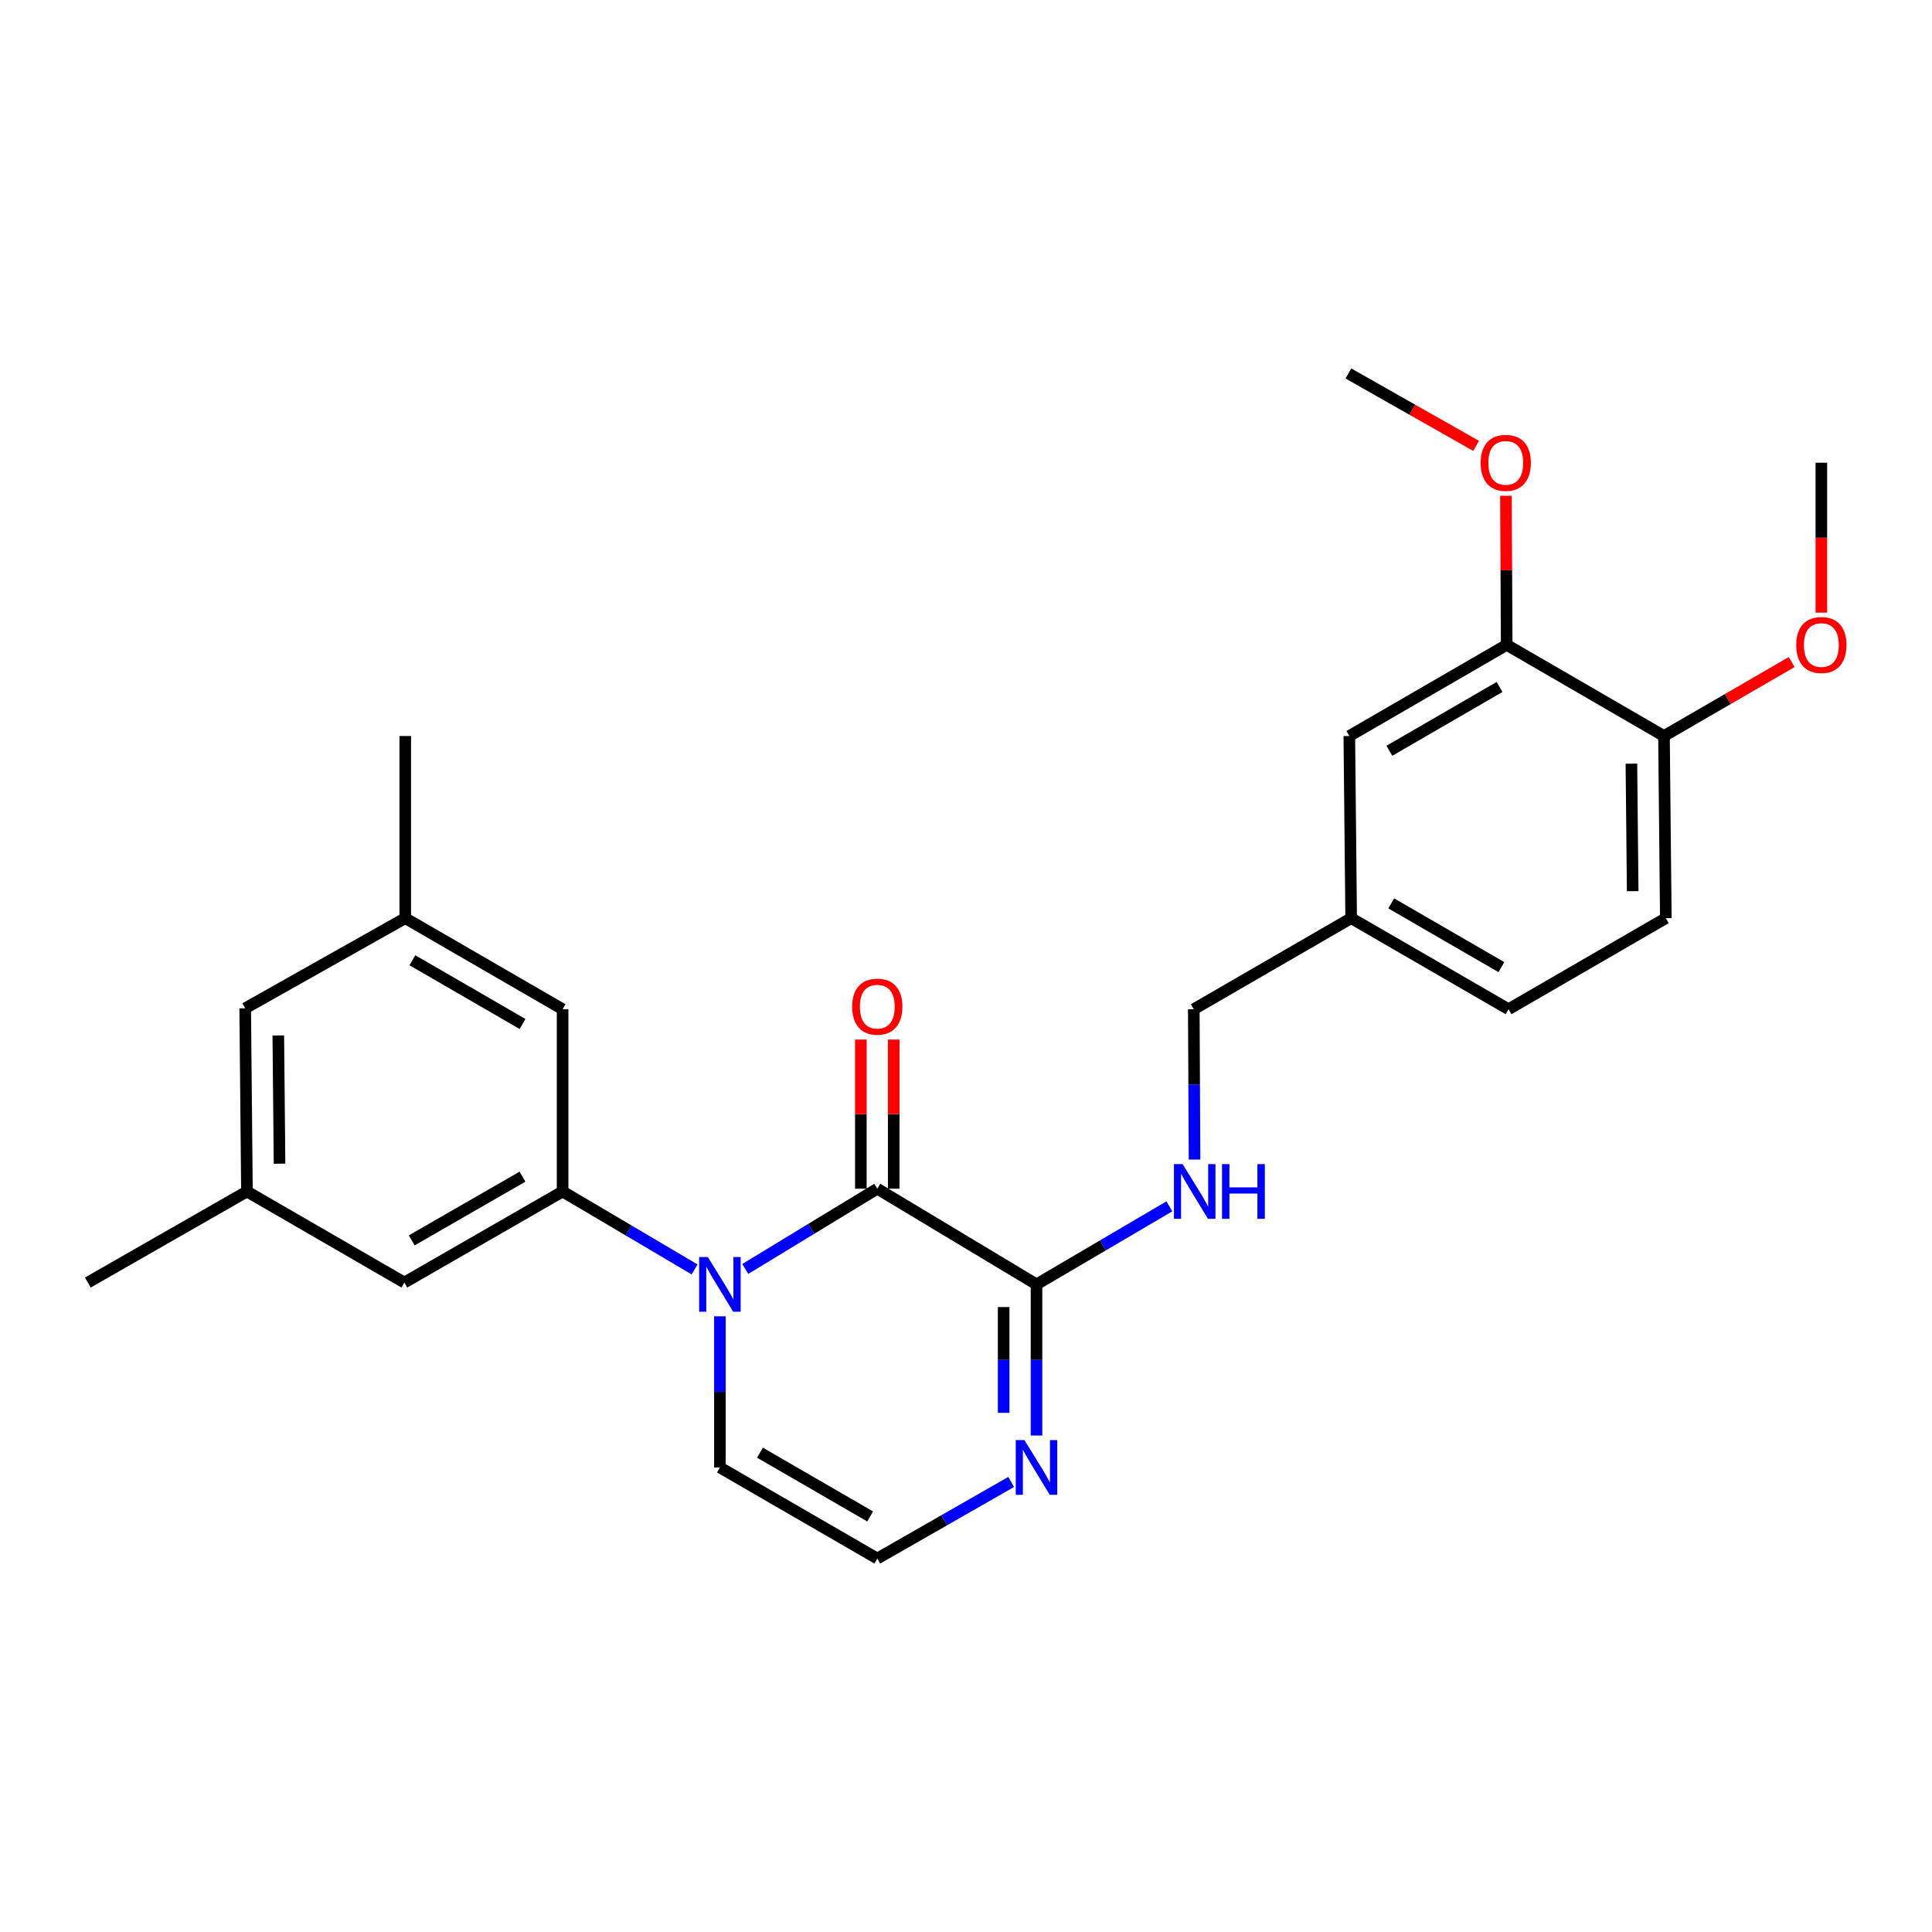 <?xml version='1.0' encoding='iso-8859-1'?>
<svg version='1.1' baseProfile='full'
              xmlns='http://www.w3.org/2000/svg'
                      xmlns:rdkit='http://www.rdkit.org/xml'
                      xmlns:xlink='http://www.w3.org/1999/xlink'
                  xml:space='preserve'
width='1000px' height='1000px' viewBox='0 0 1000 1000'>
<!-- END OF HEADER -->
<rect style='opacity:1.0;fill:#FFFFFF;stroke:none' width='1000' height='1000' x='0' y='0'> </rect>
<path class='bond-0' d='M 385.748,656.816 L 419.914,636.043' style='fill:none;fill-rule:evenodd;stroke:#0000FF;stroke-width:6px;stroke-linecap:butt;stroke-linejoin:miter;stroke-opacity:1' />
<path class='bond-0' d='M 419.914,636.043 L 454.081,615.27' style='fill:none;fill-rule:evenodd;stroke:#000000;stroke-width:6px;stroke-linecap:butt;stroke-linejoin:miter;stroke-opacity:1' />
<path class='bond-1' d='M 359.52,657.055 L 325.363,636.88' style='fill:none;fill-rule:evenodd;stroke:#0000FF;stroke-width:6px;stroke-linecap:butt;stroke-linejoin:miter;stroke-opacity:1' />
<path class='bond-1' d='M 325.363,636.88 L 291.205,616.706' style='fill:none;fill-rule:evenodd;stroke:#000000;stroke-width:6px;stroke-linecap:butt;stroke-linejoin:miter;stroke-opacity:1' />
<path class='bond-5' d='M 372.624,681.323 L 372.624,720.438' style='fill:none;fill-rule:evenodd;stroke:#0000FF;stroke-width:6px;stroke-linecap:butt;stroke-linejoin:miter;stroke-opacity:1' />
<path class='bond-5' d='M 372.624,720.438 L 372.624,759.553' style='fill:none;fill-rule:evenodd;stroke:#000000;stroke-width:6px;stroke-linecap:butt;stroke-linejoin:miter;stroke-opacity:1' />
<path class='bond-2' d='M 454.081,615.27 L 536.493,664.794' style='fill:none;fill-rule:evenodd;stroke:#000000;stroke-width:6px;stroke-linecap:butt;stroke-linejoin:miter;stroke-opacity:1' />
<path class='bond-10' d='M 462.584,615.27 L 462.584,576.676' style='fill:none;fill-rule:evenodd;stroke:#000000;stroke-width:6px;stroke-linecap:butt;stroke-linejoin:miter;stroke-opacity:1' />
<path class='bond-10' d='M 462.584,576.676 L 462.584,538.082' style='fill:none;fill-rule:evenodd;stroke:#FF0000;stroke-width:6px;stroke-linecap:butt;stroke-linejoin:miter;stroke-opacity:1' />
<path class='bond-10' d='M 445.579,615.27 L 445.579,576.676' style='fill:none;fill-rule:evenodd;stroke:#000000;stroke-width:6px;stroke-linecap:butt;stroke-linejoin:miter;stroke-opacity:1' />
<path class='bond-10' d='M 445.579,576.676 L 445.579,538.082' style='fill:none;fill-rule:evenodd;stroke:#FF0000;stroke-width:6px;stroke-linecap:butt;stroke-linejoin:miter;stroke-opacity:1' />
<path class='bond-8' d='M 291.205,616.706 L 209.295,663.84' style='fill:none;fill-rule:evenodd;stroke:#000000;stroke-width:6px;stroke-linecap:butt;stroke-linejoin:miter;stroke-opacity:1' />
<path class='bond-8' d='M 270.437,609.037 L 213.099,642.03' style='fill:none;fill-rule:evenodd;stroke:#000000;stroke-width:6px;stroke-linecap:butt;stroke-linejoin:miter;stroke-opacity:1' />
<path class='bond-9' d='M 291.205,616.706 L 291.205,522.372' style='fill:none;fill-rule:evenodd;stroke:#000000;stroke-width:6px;stroke-linecap:butt;stroke-linejoin:miter;stroke-opacity:1' />
<path class='bond-4' d='M 536.493,664.794 L 570.877,644.601' style='fill:none;fill-rule:evenodd;stroke:#000000;stroke-width:6px;stroke-linecap:butt;stroke-linejoin:miter;stroke-opacity:1' />
<path class='bond-4' d='M 570.877,644.601 L 605.261,624.408' style='fill:none;fill-rule:evenodd;stroke:#0000FF;stroke-width:6px;stroke-linecap:butt;stroke-linejoin:miter;stroke-opacity:1' />
<path class='bond-26' d='M 536.493,664.794 L 536.493,703.909' style='fill:none;fill-rule:evenodd;stroke:#000000;stroke-width:6px;stroke-linecap:butt;stroke-linejoin:miter;stroke-opacity:1' />
<path class='bond-26' d='M 536.493,703.909 L 536.493,743.024' style='fill:none;fill-rule:evenodd;stroke:#0000FF;stroke-width:6px;stroke-linecap:butt;stroke-linejoin:miter;stroke-opacity:1' />
<path class='bond-26' d='M 519.487,676.529 L 519.487,703.909' style='fill:none;fill-rule:evenodd;stroke:#000000;stroke-width:6px;stroke-linecap:butt;stroke-linejoin:miter;stroke-opacity:1' />
<path class='bond-26' d='M 519.487,703.909 L 519.487,731.29' style='fill:none;fill-rule:evenodd;stroke:#0000FF;stroke-width:6px;stroke-linecap:butt;stroke-linejoin:miter;stroke-opacity:1' />
<path class='bond-3' d='M 523.379,767.055 L 488.73,786.876' style='fill:none;fill-rule:evenodd;stroke:#0000FF;stroke-width:6px;stroke-linecap:butt;stroke-linejoin:miter;stroke-opacity:1' />
<path class='bond-3' d='M 488.73,786.876 L 454.081,806.697' style='fill:none;fill-rule:evenodd;stroke:#000000;stroke-width:6px;stroke-linecap:butt;stroke-linejoin:miter;stroke-opacity:1' />
<path class='bond-18' d='M 618.292,600.188 L 618.097,561.28' style='fill:none;fill-rule:evenodd;stroke:#0000FF;stroke-width:6px;stroke-linecap:butt;stroke-linejoin:miter;stroke-opacity:1' />
<path class='bond-18' d='M 618.097,561.28 L 617.902,522.372' style='fill:none;fill-rule:evenodd;stroke:#000000;stroke-width:6px;stroke-linecap:butt;stroke-linejoin:miter;stroke-opacity:1' />
<path class='bond-6' d='M 372.624,759.553 L 454.081,806.697' style='fill:none;fill-rule:evenodd;stroke:#000000;stroke-width:6px;stroke-linecap:butt;stroke-linejoin:miter;stroke-opacity:1' />
<path class='bond-6' d='M 393.361,751.907 L 450.381,784.907' style='fill:none;fill-rule:evenodd;stroke:#000000;stroke-width:6px;stroke-linecap:butt;stroke-linejoin:miter;stroke-opacity:1' />
<path class='bond-7' d='M 779.862,333.779 L 698.405,380.96' style='fill:none;fill-rule:evenodd;stroke:#000000;stroke-width:6px;stroke-linecap:butt;stroke-linejoin:miter;stroke-opacity:1' />
<path class='bond-7' d='M 776.167,355.572 L 719.147,388.599' style='fill:none;fill-rule:evenodd;stroke:#000000;stroke-width:6px;stroke-linecap:butt;stroke-linejoin:miter;stroke-opacity:1' />
<path class='bond-20' d='M 779.862,333.779 L 779.665,295.194' style='fill:none;fill-rule:evenodd;stroke:#000000;stroke-width:6px;stroke-linecap:butt;stroke-linejoin:miter;stroke-opacity:1' />
<path class='bond-20' d='M 779.665,295.194 L 779.468,256.61' style='fill:none;fill-rule:evenodd;stroke:#FF0000;stroke-width:6px;stroke-linecap:butt;stroke-linejoin:miter;stroke-opacity:1' />
<path class='bond-28' d='M 779.862,333.779 L 861.272,380.96' style='fill:none;fill-rule:evenodd;stroke:#000000;stroke-width:6px;stroke-linecap:butt;stroke-linejoin:miter;stroke-opacity:1' />
<path class='bond-14' d='M 209.295,663.84 L 127.819,616.706' style='fill:none;fill-rule:evenodd;stroke:#000000;stroke-width:6px;stroke-linecap:butt;stroke-linejoin:miter;stroke-opacity:1' />
<path class='bond-13' d='M 291.205,522.372 L 209.757,475.238' style='fill:none;fill-rule:evenodd;stroke:#000000;stroke-width:6px;stroke-linecap:butt;stroke-linejoin:miter;stroke-opacity:1' />
<path class='bond-13' d='M 270.47,530.02 L 213.457,497.027' style='fill:none;fill-rule:evenodd;stroke:#000000;stroke-width:6px;stroke-linecap:butt;stroke-linejoin:miter;stroke-opacity:1' />
<path class='bond-11' d='M 861.272,380.96 L 862.226,475.238' style='fill:none;fill-rule:evenodd;stroke:#000000;stroke-width:6px;stroke-linecap:butt;stroke-linejoin:miter;stroke-opacity:1' />
<path class='bond-11' d='M 844.411,395.274 L 845.078,461.268' style='fill:none;fill-rule:evenodd;stroke:#000000;stroke-width:6px;stroke-linecap:butt;stroke-linejoin:miter;stroke-opacity:1' />
<path class='bond-21' d='M 861.272,380.96 L 894.324,361.816' style='fill:none;fill-rule:evenodd;stroke:#000000;stroke-width:6px;stroke-linecap:butt;stroke-linejoin:miter;stroke-opacity:1' />
<path class='bond-21' d='M 894.324,361.816 L 927.376,342.672' style='fill:none;fill-rule:evenodd;stroke:#FF0000;stroke-width:6px;stroke-linecap:butt;stroke-linejoin:miter;stroke-opacity:1' />
<path class='bond-12' d='M 698.405,380.96 L 699.36,475.238' style='fill:none;fill-rule:evenodd;stroke:#000000;stroke-width:6px;stroke-linecap:butt;stroke-linejoin:miter;stroke-opacity:1' />
<path class='bond-16' d='M 209.757,475.238 L 126.912,521.899' style='fill:none;fill-rule:evenodd;stroke:#000000;stroke-width:6px;stroke-linecap:butt;stroke-linejoin:miter;stroke-opacity:1' />
<path class='bond-22' d='M 209.757,475.238 L 209.757,380.96' style='fill:none;fill-rule:evenodd;stroke:#000000;stroke-width:6px;stroke-linecap:butt;stroke-linejoin:miter;stroke-opacity:1' />
<path class='bond-23' d='M 127.819,616.706 L 45.455,663.84' style='fill:none;fill-rule:evenodd;stroke:#000000;stroke-width:6px;stroke-linecap:butt;stroke-linejoin:miter;stroke-opacity:1' />
<path class='bond-27' d='M 127.819,616.706 L 126.912,521.899' style='fill:none;fill-rule:evenodd;stroke:#000000;stroke-width:6px;stroke-linecap:butt;stroke-linejoin:miter;stroke-opacity:1' />
<path class='bond-27' d='M 144.687,602.322 L 144.053,535.958' style='fill:none;fill-rule:evenodd;stroke:#000000;stroke-width:6px;stroke-linecap:butt;stroke-linejoin:miter;stroke-opacity:1' />
<path class='bond-15' d='M 862.226,475.238 L 780.817,522.372' style='fill:none;fill-rule:evenodd;stroke:#000000;stroke-width:6px;stroke-linecap:butt;stroke-linejoin:miter;stroke-opacity:1' />
<path class='bond-17' d='M 699.36,475.238 L 617.902,522.372' style='fill:none;fill-rule:evenodd;stroke:#000000;stroke-width:6px;stroke-linecap:butt;stroke-linejoin:miter;stroke-opacity:1' />
<path class='bond-19' d='M 699.36,475.238 L 780.817,522.372' style='fill:none;fill-rule:evenodd;stroke:#000000;stroke-width:6px;stroke-linecap:butt;stroke-linejoin:miter;stroke-opacity:1' />
<path class='bond-19' d='M 720.095,467.589 L 777.115,500.583' style='fill:none;fill-rule:evenodd;stroke:#000000;stroke-width:6px;stroke-linecap:butt;stroke-linejoin:miter;stroke-opacity:1' />
<path class='bond-24' d='M 764.04,230.793 L 730.981,212.048' style='fill:none;fill-rule:evenodd;stroke:#FF0000;stroke-width:6px;stroke-linecap:butt;stroke-linejoin:miter;stroke-opacity:1' />
<path class='bond-24' d='M 730.981,212.048 L 697.923,193.303' style='fill:none;fill-rule:evenodd;stroke:#000000;stroke-width:6px;stroke-linecap:butt;stroke-linejoin:miter;stroke-opacity:1' />
<path class='bond-25' d='M 942.729,317.102 L 942.729,278.297' style='fill:none;fill-rule:evenodd;stroke:#FF0000;stroke-width:6px;stroke-linecap:butt;stroke-linejoin:miter;stroke-opacity:1' />
<path class='bond-25' d='M 942.729,278.297 L 942.729,239.492' style='fill:none;fill-rule:evenodd;stroke:#000000;stroke-width:6px;stroke-linecap:butt;stroke-linejoin:miter;stroke-opacity:1' />
<path  class='atom-0' d='M 366.364 650.634
L 375.644 665.634
Q 376.564 667.114, 378.044 669.794
Q 379.524 672.474, 379.604 672.634
L 379.604 650.634
L 383.364 650.634
L 383.364 678.954
L 379.484 678.954
L 369.524 662.554
Q 368.364 660.634, 367.124 658.434
Q 365.924 656.234, 365.564 655.554
L 365.564 678.954
L 361.884 678.954
L 361.884 650.634
L 366.364 650.634
' fill='#0000FF'/>
<path  class='atom-4' d='M 530.233 745.393
L 539.513 760.393
Q 540.433 761.873, 541.913 764.553
Q 543.393 767.233, 543.473 767.393
L 543.473 745.393
L 547.233 745.393
L 547.233 773.713
L 543.353 773.713
L 533.393 757.313
Q 532.233 755.393, 530.993 753.193
Q 529.793 750.993, 529.433 750.313
L 529.433 773.713
L 525.753 773.713
L 525.753 745.393
L 530.233 745.393
' fill='#0000FF'/>
<path  class='atom-5' d='M 612.115 602.546
L 621.395 617.546
Q 622.315 619.026, 623.795 621.706
Q 625.275 624.386, 625.355 624.546
L 625.355 602.546
L 629.115 602.546
L 629.115 630.866
L 625.235 630.866
L 615.275 614.466
Q 614.115 612.546, 612.875 610.346
Q 611.675 608.146, 611.315 607.466
L 611.315 630.866
L 607.635 630.866
L 607.635 602.546
L 612.115 602.546
' fill='#0000FF'/>
<path  class='atom-5' d='M 632.515 602.546
L 636.355 602.546
L 636.355 614.586
L 650.835 614.586
L 650.835 602.546
L 654.675 602.546
L 654.675 630.866
L 650.835 630.866
L 650.835 617.786
L 636.355 617.786
L 636.355 630.866
L 632.515 630.866
L 632.515 602.546
' fill='#0000FF'/>
<path  class='atom-11' d='M 441.081 521.044
Q 441.081 514.244, 444.441 510.444
Q 447.801 506.644, 454.081 506.644
Q 460.361 506.644, 463.721 510.444
Q 467.081 514.244, 467.081 521.044
Q 467.081 527.924, 463.681 531.844
Q 460.281 535.724, 454.081 535.724
Q 447.841 535.724, 444.441 531.844
Q 441.081 527.964, 441.081 521.044
M 454.081 532.524
Q 458.401 532.524, 460.721 529.644
Q 463.081 526.724, 463.081 521.044
Q 463.081 515.484, 460.721 512.684
Q 458.401 509.844, 454.081 509.844
Q 449.761 509.844, 447.401 512.644
Q 445.081 515.444, 445.081 521.044
Q 445.081 526.764, 447.401 529.644
Q 449.761 532.524, 454.081 532.524
' fill='#FF0000'/>
<path  class='atom-21' d='M 766.381 239.572
Q 766.381 232.772, 769.741 228.972
Q 773.101 225.172, 779.381 225.172
Q 785.661 225.172, 789.021 228.972
Q 792.381 232.772, 792.381 239.572
Q 792.381 246.452, 788.981 250.372
Q 785.581 254.252, 779.381 254.252
Q 773.141 254.252, 769.741 250.372
Q 766.381 246.492, 766.381 239.572
M 779.381 251.052
Q 783.701 251.052, 786.021 248.172
Q 788.381 245.252, 788.381 239.572
Q 788.381 234.012, 786.021 231.212
Q 783.701 228.372, 779.381 228.372
Q 775.061 228.372, 772.701 231.172
Q 770.381 233.972, 770.381 239.572
Q 770.381 245.292, 772.701 248.172
Q 775.061 251.052, 779.381 251.052
' fill='#FF0000'/>
<path  class='atom-22' d='M 929.729 333.859
Q 929.729 327.059, 933.089 323.259
Q 936.449 319.459, 942.729 319.459
Q 949.009 319.459, 952.369 323.259
Q 955.729 327.059, 955.729 333.859
Q 955.729 340.739, 952.329 344.659
Q 948.929 348.539, 942.729 348.539
Q 936.489 348.539, 933.089 344.659
Q 929.729 340.779, 929.729 333.859
M 942.729 345.339
Q 947.049 345.339, 949.369 342.459
Q 951.729 339.539, 951.729 333.859
Q 951.729 328.299, 949.369 325.499
Q 947.049 322.659, 942.729 322.659
Q 938.409 322.659, 936.049 325.459
Q 933.729 328.259, 933.729 333.859
Q 933.729 339.579, 936.049 342.459
Q 938.409 345.339, 942.729 345.339
' fill='#FF0000'/>
</svg>
